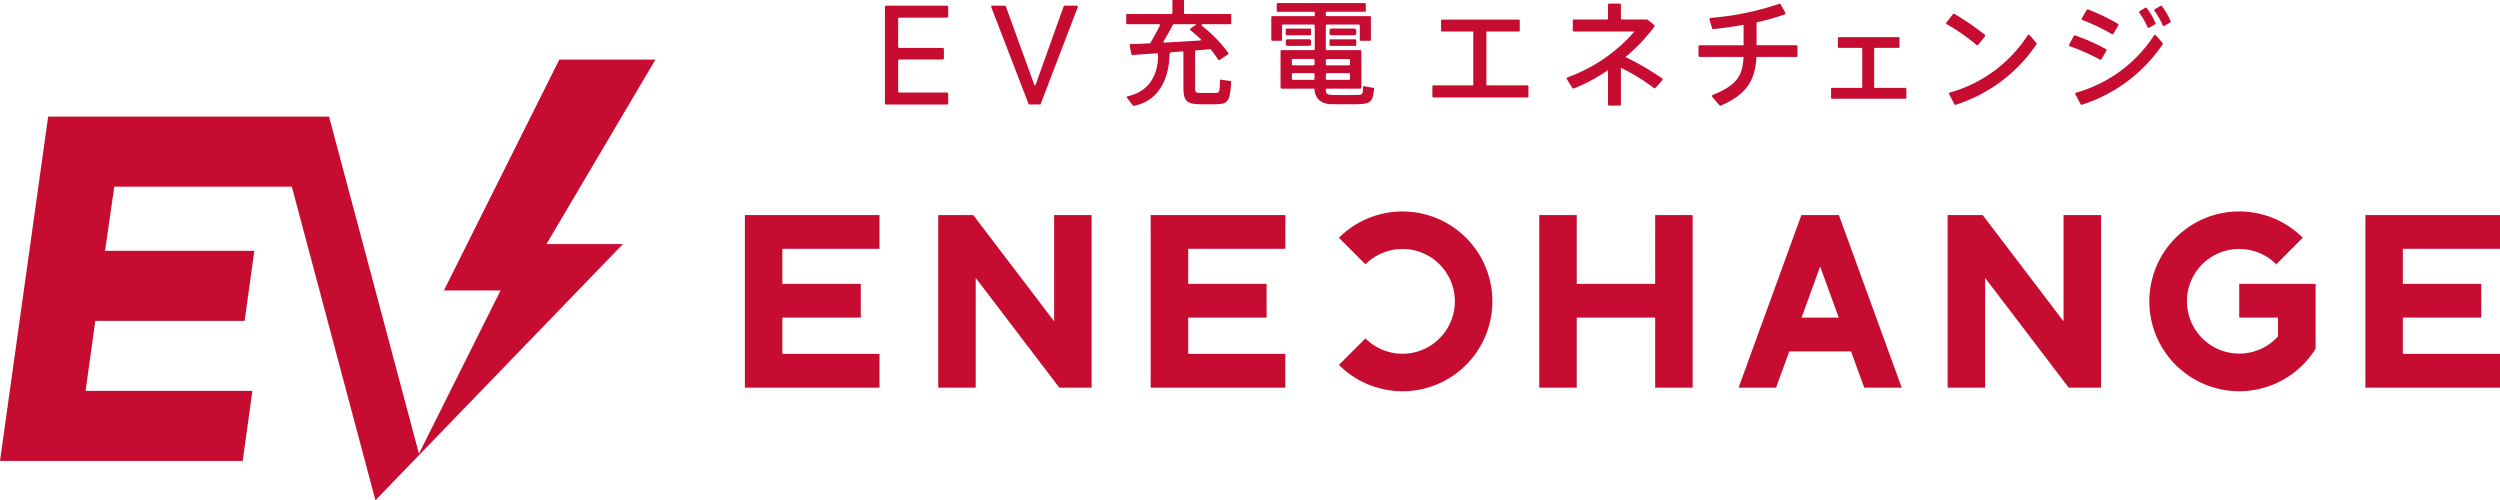 <svg xmlns="http://www.w3.org/2000/svg" width="355.402" height="71.117" viewBox="0 0 355.402 71.117">
  <g id="グループ_1459" data-name="グループ 1459" transform="translate(1020.265 -20040.371)">
    <path id="パス_1708" data-name="パス 1708" d="M462.955,72.158H451.807V62.378h-5.328V86.916h5.328V76.961h11.148v9.956h5.328V62.378h-5.328Z" transform="translate(-1247.921 20008.564)" fill="#c60d31"/>
    <path id="パス_1709" data-name="パス 1709" d="M288.624,77.486l-11.5-15.109h-4.978V86.916h5.328v-15.6l11.885,15.6h4.592V62.377h-5.328Z" transform="translate(-1159.031 20008.564)" fill="#c60d31"/>
    <path id="パス_1710" data-name="パス 1710" d="M216.06,86.916H235.2v-4.8H221.389V76.961h11.148v-4.8H221.389V67.18H235.2v-4.8H216.06Z" transform="translate(-1130.432 20008.564)" fill="#c60d31"/>
    <path id="パス_1711" data-name="パス 1711" d="M333.768,86.916h19.141v-4.8H339.1V76.961h11.148v-4.8H339.1V67.18h13.812v-4.8H333.768Z" transform="translate(-1190.451 20008.564)" fill="#c60d31"/>
    <path id="パス_1712" data-name="パス 1712" d="M686.1,62.377V86.916h19.141v-4.8H691.425V76.961h11.148v-4.8H691.425V67.18h13.813v-4.8Z" transform="translate(-1370.1 20008.564)" fill="#c60d31"/>
    <path id="パス_1713" data-name="パス 1713" d="M581.413,77.486l-11.5-15.109h-4.978V86.916h5.329v-15.6l11.884,15.6h4.592V62.377h-5.328Z" transform="translate(-1308.322 20008.564)" fill="#c60d31"/>
    <path id="パス_1714" data-name="パス 1714" d="M513.224,62.377l-8.931,24.539h5.328l1.876-5.153h8.783l1.876,5.153h5.329l-8.932-24.539Zm.021,14.584,2.644-7.263,2.643,7.263Z" transform="translate(-1277.4 20008.564)" fill="#c60d31"/>
    <path id="パス_1715" data-name="パス 1715" d="M397.4,61.341a12.738,12.738,0,0,0-9.035,3.742l3.771,3.771a7.445,7.445,0,1,1,0,10.529l-3.771,3.77A12.778,12.778,0,1,0,397.4,61.341" transform="translate(-1218.287 20009.094)" fill="#c60d31"/>
    <path id="パス_1716" data-name="パス 1716" d="M636.217,76.431h5.514V79.1a7.437,7.437,0,1,1-.25-10.25l3.767-3.767h.008a12.778,12.778,0,1,0,1.819,15.766h0V71.629h-10.86Z" transform="translate(-1338.152 20009.094)" fill="#c60d31"/>
    <path id="パス_1717" data-name="パス 1717" d="M85.338,30.553l7.84-13.27H79.512L63.1,50.109h8.058l-11.6,23.2L46.778,25.391H6.844L0,74.335H34.5l1.382-9.955H12.167l1.383-9.955H34.772l1.383-9.955H14.932l1.313-9.125h25.24L53.279,79.581l.085.318.009.031.424-.439,6.771-7.01L88.554,43.509H77.684Z" transform="translate(-1020.265 20031.559)" fill="#c60d31"/>
    <path id="パス_1718" data-name="パス 1718" d="M622.794,4.381a10.389,10.389,0,0,0-1.231-2.122.162.162,0,0,0-.216-.039l-.79.477a.166.166,0,0,0-.077.112.173.173,0,0,0,.033.132,10.375,10.375,0,0,1,1.155,2.035.162.162,0,0,0,.1.09.166.166,0,0,0,.052.009.172.172,0,0,0,.081-.021l.823-.461a.165.165,0,0,0,.071-.212" transform="translate(-1336.641 20039.252)" fill="#c60d31"/>
    <path id="パス_1719" data-name="パス 1719" d="M627.2,3.846a10.389,10.389,0,0,0-1.231-2.122.162.162,0,0,0-.216-.039l-.791.477a.165.165,0,0,0-.077.112.176.176,0,0,0,.032.132,10.325,10.325,0,0,1,1.155,2.035.163.163,0,0,0,.1.09.161.161,0,0,0,.052.009.169.169,0,0,0,.081-.021l.824-.461a.166.166,0,0,0,.071-.212" transform="translate(-1338.889 20039.523)" fill="#c60d31"/>
    <path id="パス_1720" data-name="パス 1720" d="M428.968,15.025h-5.814V7.384h4.578a.165.165,0,0,0,.166-.166V5.851a.165.165,0,0,0-.166-.166H416.877a.166.166,0,0,0-.166.166V7.218a.166.166,0,0,0,.166.166h4.413v7.641h-5.649a.165.165,0,0,0-.166.166v1.4a.165.165,0,0,0,.166.166h13.326a.165.165,0,0,0,.166-.166v-1.4a.165.165,0,0,0-.166-.166" transform="translate(-1232.113 20037.473)" fill="#c60d31"/>
    <path id="パス_1721" data-name="パス 1721" d="M468.012,11.686a39.069,39.069,0,0,0-5.23-3.048A24.527,24.527,0,0,0,466.9,4.3a.164.164,0,0,0-.033-.225l-.941-.743-.1-.035H462.26a.125.125,0,0,1-.125-.125V1.212a.166.166,0,0,0-.166-.166h-1.5a.165.165,0,0,0-.166.166V3.177a.125.125,0,0,1-.126.125h-4.716a.166.166,0,0,0-.166.166V4.853a.165.165,0,0,0,.166.166h8.589a22.85,22.85,0,0,1-9.515,6.513.166.166,0,0,0-.088.245l.791,1.268a.165.165,0,0,0,.2.067,24.949,24.949,0,0,0,4.866-2.607v4.873a.165.165,0,0,0,.166.166h1.5a.166.166,0,0,0,.166-.166V10.161a29.347,29.347,0,0,1,4.692,2.878.162.162,0,0,0,.223-.02l.989-1.088a.166.166,0,0,0-.025-.245" transform="translate(-1251.972 20039.838)" fill="#c60d31"/>
    <path id="パス_1722" data-name="パス 1722" d="M506.569,6.978H500.92V3.72a27.388,27.388,0,0,0,4.013-1.134.165.165,0,0,0,.084-.236l-.675-1.186a.166.166,0,0,0-.206-.071,39.714,39.714,0,0,1-9.77,2,.166.166,0,0,0-.145.212l.379,1.268a.167.167,0,0,0,.176.118c1.461-.157,2.942-.367,4.3-.609v2.9h-6.242a.166.166,0,0,0-.166.166V8.478a.166.166,0,0,0,.166.166h6.235c-.132,2.579-.84,3.991-4.385,5.4a.166.166,0,0,0-.066.26l1.021,1.219a.167.167,0,0,0,.127.059.155.155,0,0,0,.066-.014c3.5-1.521,4.89-3.406,5.067-6.921h5.673a.166.166,0,0,0,.166-.166V7.144a.166.166,0,0,0-.166-.166" transform="translate(-1271.471 20039.82)" fill="#c60d31"/>
    <path id="パス_1723" data-name="パス 1723" d="M541.655,17.975h-4.414V12.294h3.442a.165.165,0,0,0,.166-.166v-1.2a.166.166,0,0,0-.166-.166h-8.434a.166.166,0,0,0-.166.166v1.2a.165.165,0,0,0,.166.166h3.294v5.682h-4.265a.165.165,0,0,0-.166.166V19.36a.165.165,0,0,0,.166.166h10.378a.166.166,0,0,0,.166-.166V18.141a.166.166,0,0,0-.166-.166" transform="translate(-1291.074 20034.885)" fill="#c60d31"/>
    <path id="パス_1724" data-name="パス 1724" d="M568.928,8.454h.014a.166.166,0,0,0,.115-.061l.971-1.2a.165.165,0,0,0-.023-.232,38.057,38.057,0,0,0-4.321-2.964.167.167,0,0,0-.214.042l-.922,1.186a.166.166,0,0,0,.053.248,26.8,26.8,0,0,1,4.217,2.942.164.164,0,0,0,.11.042" transform="translate(-1308.106 20038.348)" fill="#c60d31"/>
    <path id="パス_1725" data-name="パス 1725" d="M577.736,11.233l-.956-1.12a.162.162,0,0,0-.14-.057.164.164,0,0,0-.128.08,19.414,19.414,0,0,1-11.068,8.145.165.165,0,0,0-.1.237l.741,1.417a.167.167,0,0,0,.147.089.145.145,0,0,0,.047-.007,21.814,21.814,0,0,0,11.476-8.588.165.165,0,0,0-.014-.194" transform="translate(-1308.517 20035.244)" fill="#c60d31"/>
    <path id="パス_1726" data-name="パス 1726" d="M604.615,13.718a.167.167,0,0,0,.144-.083l.692-1.2a.164.164,0,0,0,.016-.126.166.166,0,0,0-.079-.1,29.4,29.4,0,0,0-4.376-1.94.166.166,0,0,0-.2.078l-.659,1.218a.166.166,0,0,0,.091.236,29.5,29.5,0,0,1,4.288,1.9.167.167,0,0,0,.082.022" transform="translate(-1326.269 20035.141)" fill="#c60d31"/>
    <path id="パス_1727" data-name="パス 1727" d="M608.093,6.23a.164.164,0,0,0,.086.025.187.187,0,0,0,.04,0,.165.165,0,0,0,.1-.076L609.014,5a.166.166,0,0,0-.057-.226,30.021,30.021,0,0,0-4.243-2.039.168.168,0,0,0-.2.071L603.819,4a.166.166,0,0,0,.085.238,28.281,28.281,0,0,1,4.189,2" transform="translate(-1328.137 20038.979)" fill="#c60d31"/>
    <path id="パス_1728" data-name="パス 1728" d="M614.363,11.265l-.955-1.087a.161.161,0,0,0-.14-.056.163.163,0,0,0-.127.08,19.447,19.447,0,0,1-11.068,8.127.168.168,0,0,0-.11.094.165.165,0,0,0,0,.144l.741,1.4a.167.167,0,0,0,.147.088.145.145,0,0,0,.047-.007,21.814,21.814,0,0,0,11.476-8.588.165.165,0,0,0-.017-.2" transform="translate(-1327.194 20035.209)" fill="#c60d31"/>
    <path id="パス_1729" data-name="パス 1729" d="M258.561,13.82V9.487a.183.183,0,0,1,.183-.183h6.138a.183.183,0,0,0,.183-.183V7.84a.183.183,0,0,0-.183-.183h-6.138a.183.183,0,0,1-.183-.183V3.536a.183.183,0,0,1,.183-.183h6.749a.183.183,0,0,0,.183-.182V1.835a.183.183,0,0,0-.183-.183h-8.63a.183.183,0,0,0-.183.183V15.522a.183.183,0,0,0,.183.183h8.63a.183.183,0,0,0,.183-.183V14.186a.183.183,0,0,0-.183-.183h-6.749a.183.183,0,0,1-.183-.183" transform="translate(-1151.144 20039.527)" fill="#c60d31"/>
    <path id="パス_1730" data-name="パス 1730" d="M297.8,1.734l-4,11.168a.1.1,0,0,1-.181,0L289.566,1.733a.123.123,0,0,0-.116-.081H287.6a.124.124,0,0,0-.115.168l5.321,13.8a.124.124,0,0,0,.115.079h1.491a.124.124,0,0,0,.115-.079L299.812,1.82a.124.124,0,0,0-.116-.168h-1.778a.124.124,0,0,0-.116.082" transform="translate(-1166.847 20039.527)" fill="#c60d31"/>
    <path id="パス_1731" data-name="パス 1731" d="M341.459,1.99h-6.431a.139.139,0,0,1-.139-.139V.139A.139.139,0,0,0,334.751,0h-1.38a.139.139,0,0,0-.139.139V1.851a.139.139,0,0,1-.139.139h-6.287a.139.139,0,0,0-.139.139V3.3a.139.139,0,0,0,.139.139h4.513a.138.138,0,0,1,.127.2c-.368.749-.845,1.621-1.351,2.466a.106.106,0,0,1-.086.053c-.99.056-2.284.1-2.732.119a.136.136,0,0,0-.128.166l.264,1.289a.112.112,0,0,0,.118.092c.373-.026,1.783-.124,3.531-.249a.1.1,0,0,1,.11.091c.049.712.16,5.075-4.359,6.034a.1.1,0,0,0-.061.152l.822,1.1a.229.229,0,0,0,.227.087c4.709-.956,5.022-6.058,5.027-7.315a.3.3,0,0,1,.283-.3l1.542-.114a.138.138,0,0,1,.148.138v5.009c0,1.824.445,2.309,2.165,2.361.336.008.779.012,1.231.012s.911,0,1.279-.012c1.679-.034,1.967-.456,2.112-3.2a.092.092,0,0,0-.076-.1l-1.412-.194a.091.091,0,0,0-.1.09c-.032,1.777-.1,1.779-.642,1.791-.642.016-1.646.016-2.239,0-.543-.013-.66-.08-.66-.752V7.3a.141.141,0,0,1,.13-.139c.756-.059,1.448-.115,2.018-.165a.092.092,0,0,1,.082.033c.338.4.874,1.179,1.068,1.463a.133.133,0,0,0,.183.036l1.211-.8a.132.132,0,0,0,.033-.191,18.836,18.836,0,0,0-3.74-3.846.137.137,0,0,1,.077-.25h3.935A.138.138,0,0,0,341.6,3.3V2.129a.139.139,0,0,0-.139-.139M337.2,5.753c-1.643.109-3.515.215-5.1.3a.131.131,0,0,1-.117-.2c.485-.788.946-1.6,1.329-2.341a.136.136,0,0,1,.122-.073h3.238l-.861.615a.15.15,0,0,0-.012.238c.332.279,1.135.958,1.468,1.27a.111.111,0,0,1-.069.192" transform="translate(-1186.83 20040.371)" fill="#c60d31"/>
    <rect id="長方形_2769" data-name="長方形 2769" width="3.791" height="0.951" rx="0.253" transform="translate(-831.255 20044.432)" fill="#c60d31"/>
    <path id="パス_1732" data-name="パス 1732" d="M389.316,11.4h-3.543a.125.125,0,0,0-.125.124v.687a.125.125,0,0,0,.125.124h3.543a.124.124,0,0,0,.123-.124V11.52a.124.124,0,0,0-.123-.124" transform="translate(-1216.904 20034.561)" fill="#c60d31"/>
    <path id="長方形_2770" data-name="長方形 2770" d="M.253,0H3.345A.254.254,0,0,1,3.6.254V.682a.253.253,0,0,1-.253.253H.253A.253.253,0,0,1,0,.682V.253A.253.253,0,0,1,.253,0Z" transform="translate(-837.482 20045.957)" fill="#c60d31"/>
    <path id="パス_1733" data-name="パス 1733" d="M373.068,9.236h3.35a.124.124,0,0,0,.124-.124v-.7a.124.124,0,0,0-.124-.124h-3.35a.124.124,0,0,0-.124.124v.7a.124.124,0,0,0,.124.124" transform="translate(-1210.426 20036.146)" fill="#c60d31"/>
    <path id="パス_1734" data-name="パス 1734" d="M376.628,13.053H381.4a.161.161,0,0,0,.161-.161V7.737a.161.161,0,0,0-.161-.161h-4.779a.116.116,0,0,1-.116-.116V4.077a.14.14,0,0,1,.14-.14h4.547a.139.139,0,0,1,.14.14V6.109a.139.139,0,0,0,.139.139h1.3a.139.139,0,0,0,.14-.139V2.885a.139.139,0,0,0-.14-.139h-6.111a.135.135,0,0,1-.153-.136V2.272c0-.108.042-.149.154-.149h5.388a.139.139,0,0,0,.139-.139V1.024a.14.14,0,0,0-.139-.14H369.662a.14.14,0,0,0-.14.14v.961a.14.14,0,0,0,.14.139H374.8a.141.141,0,0,1,.131.137V2.6a.131.131,0,0,1-.15.149h-5.889a.139.139,0,0,0-.139.139V6.109a.139.139,0,0,0,.139.139h1.25a.139.139,0,0,0,.139-.139V4.077a.139.139,0,0,1,.14-.14h4.371a.139.139,0,0,1,.139.14V7.46a.116.116,0,0,1-.116.116h-4.586a.161.161,0,0,0-.161.161v5.155a.161.161,0,0,0,.161.161h4.563a.1.1,0,0,1,.107.1c.013.434.212,2.113,2.487,2.113.476,0,1.106.012,1.748.012s1.3,0,1.82-.012c1.9-.034,2.241-.338,2.407-2.171l.012-.134-1.565-.277-.007.167c-.046,1.065-.063,1.066-.964,1.1-.923.016-2.473.016-3.314,0-.869-.03-1.014-.157-1.014-.791,0-.069.035-.1.12-.1m-.12-4.08a.14.14,0,0,1,.14-.141h3.15a.14.14,0,0,1,.14.141v.614a.14.14,0,0,1-.14.14h-3.15a.14.14,0,0,1-.14-.14Zm0,2.006a.14.14,0,0,1,.14-.14h3.15a.14.14,0,0,1,.14.14v.678a.14.14,0,0,1-.14.14h-3.15a.14.14,0,0,1-.14-.14Zm-1.609.678a.14.14,0,0,1-.14.14h-2.941a.14.14,0,0,1-.14-.14v-.678a.14.14,0,0,1,.14-.14h2.941a.14.14,0,0,1,.14.14Zm0-2.07a.14.14,0,0,1-.14.14h-2.941a.14.14,0,0,1-.14-.14V8.973a.14.14,0,0,1,.14-.141h2.941a.14.14,0,0,1,.14.141Z" transform="translate(-1208.289 20039.92)" fill="#c60d31"/>
  </g>
</svg>
